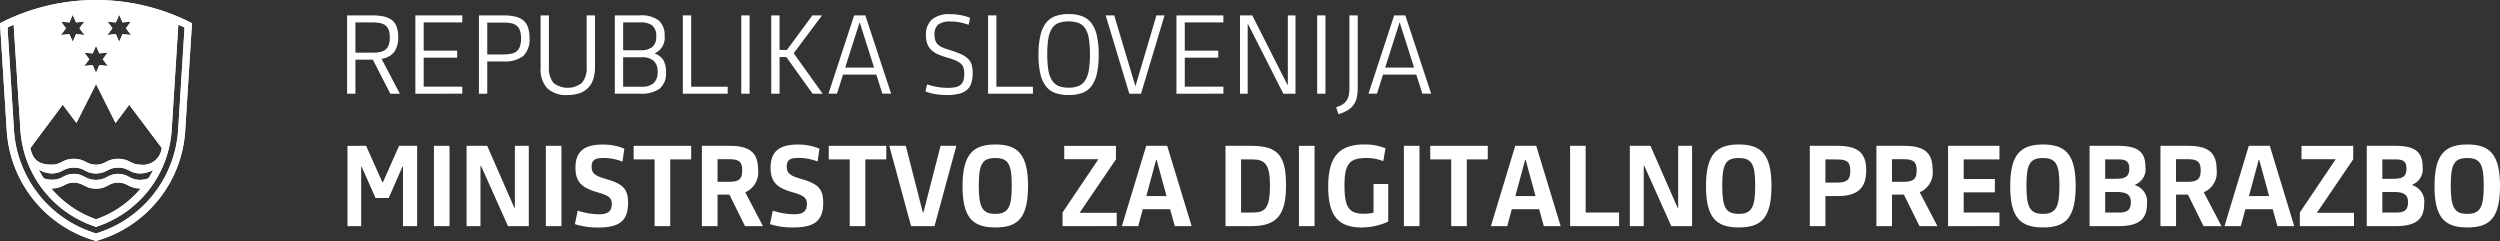<svg id="Group_33" data-name="Group 33" xmlns="http://www.w3.org/2000/svg" width="300.693" height="28.984" viewBox="0 0 300.693 28.984">
  <rect x="0" y="0" width="300.693" height="28.984" fill="#333333" stroke="none"/>
  <path id="Path_44" data-name="Path 44" d="M22.277,15.688A14.723,14.723,0,0,1,11.553,28.976,14.742,14.742,0,0,1,.812,15.688L0,2.786a25.306,25.306,0,0,1,23.088,0ZM21.446,2.971l-.794,12.606a13.141,13.141,0,0,1-9.1,11.7,13.124,13.124,0,0,1-9.1-11.7L1.642,2.971c-.2.093-.517.221-.739.332l.775,12.329a13.907,13.907,0,0,0,9.874,12.44,13.938,13.938,0,0,0,9.875-12.44L22.2,3.3c-.24-.111-.48-.221-.757-.332M9.191,14.783l-1.642-2.2L3.654,17.81C3.931,19.158,4.6,19.8,6.238,19.8c1.126,0,1.31-.7,2.639-.7,1.384,0,1.477.7,2.676.7,1.163,0,1.274-.7,2.658-.7s1.513.7,2.658.7a2.271,2.271,0,0,0,2.584-2.011L15.54,12.587l-1.643,2.2L11.553,10.1Zm7.678,6.848a2.475,2.475,0,0,0,1-.2,10.455,10.455,0,0,0,.553-1,3.287,3.287,0,0,1-1.55.425c-1.292,0-1.366-.7-2.658-.7-1.236,0-1.4.7-2.676.7-1.311,0-1.329-.7-2.658-.7-1.255,0-1.4.7-2.658.7a3.29,3.29,0,0,1-1.569-.462,12.117,12.117,0,0,0,.609,1.051,2.947,2.947,0,0,0,.978.167c1.366,0,1.348-.7,2.639-.7,1.236,0,1.4.72,2.658.72,1.292,0,1.44-.72,2.676-.72s1.384.72,2.658.72m-2.658.331c-1.218,0-1.255.72-2.658.72-1.31,0-1.55-.72-2.676-.72-1.181,0-1.2.684-2.713.7a12.525,12.525,0,0,0,5.389,3.709,12.2,12.2,0,0,0,5.371-3.709c-1.477,0-1.513-.7-2.713-.7M8.342,2.694l-1-.091.591.793-.609.812L8.342,4.1l.406.923L9.154,4.1l1.015.111L9.56,3.4l.59-.812-1,.111-.406-.923Zm2.806,3.728-1-.093.59.794-.609.812,1.015-.11.405.923.406-.923,1.015.11-.609-.812.591-.813-1,.111L11.553,5.5Zm2.786-3.728-1-.091.591.793-.609.812L13.934,4.1l.406.923.406-.923,1.015.111L15.152,3.4l.59-.812-1,.111-.406-.923Z" transform="translate(0 0)" fill="#fff"/>
  <path id="Path_45" data-name="Path 45" d="M22.277,15.739A14.723,14.723,0,0,1,11.553,29.027,14.741,14.741,0,0,1,.812,15.739L0,2.838a25.3,25.3,0,0,1,23.088,0ZM21.446,3.023l-.794,12.606a13.14,13.14,0,0,1-9.1,11.7,13.123,13.123,0,0,1-9.1-11.7L1.642,3.023c-.2.092-.517.221-.739.332l.775,12.329a13.907,13.907,0,0,0,9.874,12.439,13.937,13.937,0,0,0,9.875-12.439L22.2,3.355c-.24-.111-.48-.222-.757-.332M9.191,14.835l-1.642-2.2L3.654,17.861c.277,1.347.941,1.993,2.584,1.993,1.126,0,1.31-.7,2.639-.7,1.384,0,1.477.7,2.676.7,1.163,0,1.274-.7,2.658-.7s1.513.7,2.658.7a2.271,2.271,0,0,0,2.584-2.011l-3.913-5.2-1.643,2.2-2.344-4.688Zm7.678,6.847a2.464,2.464,0,0,0,1-.2,10.611,10.611,0,0,0,.553-1,3.291,3.291,0,0,1-1.55.425c-1.292,0-1.366-.7-2.658-.7-1.236,0-1.4.7-2.676.7-1.311,0-1.329-.7-2.658-.7-1.255,0-1.4.7-2.658.7a3.285,3.285,0,0,1-1.569-.462A12.034,12.034,0,0,0,5.26,21.5a2.946,2.946,0,0,0,.978.166c1.366,0,1.348-.7,2.639-.7,1.236,0,1.4.72,2.658.72,1.292,0,1.44-.72,2.676-.72s1.384.72,2.658.72m-2.658.332c-1.218,0-1.255.72-2.658.72-1.31,0-1.55-.72-2.676-.72-1.181,0-1.2.683-2.713.7a12.534,12.534,0,0,0,5.389,3.71,12.2,12.2,0,0,0,5.371-3.71c-1.477,0-1.513-.7-2.713-.7M8.342,2.745l-1-.093.591.794-.609.812,1.015-.11.406.923.406-.923,1.015.11L9.56,3.447l.59-.812-1,.111-.406-.923Zm2.806,3.728-1-.092.59.794-.609.812,1.015-.111.405.923.406-.923,1.015.111-.609-.812.591-.812-1,.111-.406-.923Zm2.786-3.728-1-.093.591.794-.609.812,1.015-.11.406.923.406-.923,1.015.11-.609-.812.59-.812-1,.111-.406-.923Z" transform="translate(0 -0.043)" fill="#fff"/>
  <path id="Path_46" data-name="Path 46" d="M254.826,20.674h-1V11.253h3.013a6.5,6.5,0,0,1,1.395.132,2.431,2.431,0,0,1,.98.434,1.769,1.769,0,0,1,.572.8,3.563,3.563,0,0,1,.184,1.224,2.921,2.921,0,0,1-.487,1.822,2.356,2.356,0,0,1-1.513.809l2.2,4.2h-1.145l-2.105-4.092h-2.092Zm0-4.934h1.934a6.01,6.01,0,0,0,.947-.066,1.6,1.6,0,0,0,.684-.264,1.23,1.23,0,0,0,.421-.561,2.589,2.589,0,0,0,.145-.944,2.542,2.542,0,0,0-.138-.918,1.212,1.212,0,0,0-.408-.548,1.61,1.61,0,0,0-.684-.271,5.637,5.637,0,0,0-.967-.073h-1.934Z" transform="translate(-212.077 -9.402)" fill="#fff"/>
  <path id="Path_47" data-name="Path 47" d="M303.746,20.674V11.253h5.645V12.1h-4.645V15.5h4.026v.842h-4.026v3.487h4.645v.842Z" transform="translate(-253.786 -9.402)" fill="#fff"/>
  <path id="Path_48" data-name="Path 48" d="M351.225,20.674h-1V11.253h2.948a6.2,6.2,0,0,1,1.395.138,2.389,2.389,0,0,1,.98.454,1.847,1.847,0,0,1,.572.829,3.817,3.817,0,0,1,.184,1.276,2.759,2.759,0,0,1-.757,2.191,3.59,3.59,0,0,1-2.375.651h-1.947Zm0-4.724h1.868a5.452,5.452,0,0,0,.947-.073,1.6,1.6,0,0,0,.684-.277,1.267,1.267,0,0,0,.421-.581,2.836,2.836,0,0,0,.145-1,2.8,2.8,0,0,0-.138-.964,1.29,1.29,0,0,0-.408-.581,1.512,1.512,0,0,0-.684-.284,5.672,5.672,0,0,0-.967-.073h-1.868Z" transform="translate(-292.62 -9.402)" fill="#fff"/>
  <path id="Path_49" data-name="Path 49" d="M401.884,17.4a4.823,4.823,0,0,1-.224,1.559A2.62,2.62,0,0,1,401,20.023a2.678,2.678,0,0,1-1.053.612,4.627,4.627,0,0,1-1.408.2,3.323,3.323,0,0,1-2.362-.783,3.3,3.3,0,0,1-.836-2.507v-6.29h1v6.184a2.758,2.758,0,0,0,.559,1.941,2.76,2.76,0,0,0,3.408-.007,2.719,2.719,0,0,0,.573-1.934V11.253h1Z" transform="translate(-330.318 -9.402)" fill="#fff"/>
  <path id="Path_50" data-name="Path 50" d="M455.742,18.1a2.4,2.4,0,0,1-.743,1.95,3.767,3.767,0,0,1-2.415.619h-3V11.253h3a3.452,3.452,0,0,1,2.29.611,2.308,2.308,0,0,1,.7,1.833,2.03,2.03,0,0,1-1.158,2.1v.053a1.964,1.964,0,0,1,1.007.784,2.8,2.8,0,0,1,.322,1.469m-1.184-4.325a1.54,1.54,0,0,0-.493-1.329,2.32,2.32,0,0,0-1.375-.355h-2.105v3.355h2.105a2.293,2.293,0,0,0,1.368-.362,1.515,1.515,0,0,0,.5-1.309m.171,4.27a1.7,1.7,0,0,0-.474-1.334,2.123,2.123,0,0,0-1.447-.423h-2.224v3.54h2.224a2.1,2.1,0,0,0,1.447-.429,1.742,1.742,0,0,0,.474-1.354" transform="translate(-375.637 -9.402)" fill="#fff"/>
  <path id="Path_51" data-name="Path 51" d="M499.344,20.674V11.253h1v8.579h4.395v.842Z" transform="translate(-417.212 -9.402)" fill="#fff"/>
  <rect id="Rectangle_105" data-name="Rectangle 105" width="1" height="9.421" transform="translate(89.158 1.851)" fill="#fff"/>
  <path id="Path_52" data-name="Path 52" d="M563.983,11.253h1v4.158h.882l3.066-4.158h1.158l-3.408,4.553,3.487,4.869h-1.211L565.8,16.267h-.816v4.408h-1Z" transform="translate(-471.219 -9.402)" fill="#fff"/>
  <path id="Path_53" data-name="Path 53" d="M611.572,18.372h-4l-.724,2.3h-1.026l3.092-9.421h1.342l3.105,9.421h-1.052Zm-3.737-.842h3.474L609.6,12.148h-.052Z" transform="translate(-506.177 -9.402)" fill="#fff"/>
  <path id="Path_54" data-name="Path 54" d="M682.384,17.385a3.97,3.97,0,0,1-.164,1.217,1.758,1.758,0,0,1-.54.822,2.338,2.338,0,0,1-.967.461,6.132,6.132,0,0,1-1.434.145,8.2,8.2,0,0,1-1.369-.105A6.475,6.475,0,0,1,676.7,19.6l.211-.855a7.258,7.258,0,0,0,1.191.309,7.481,7.481,0,0,0,1.3.112,4.633,4.633,0,0,0,.882-.072,1.418,1.418,0,0,0,.612-.263,1.126,1.126,0,0,0,.362-.52,2.473,2.473,0,0,0,.118-.829,2.566,2.566,0,0,0-.085-.7,1.126,1.126,0,0,0-.316-.513,2.179,2.179,0,0,0-.618-.388,8,8,0,0,0-.98-.342,8.687,8.687,0,0,1-1.151-.4,2.71,2.71,0,0,1-.816-.533,1.994,1.994,0,0,1-.48-.743,2.947,2.947,0,0,1-.158-1.02,2.426,2.426,0,0,1,.711-1.9,3.238,3.238,0,0,1,2.211-.638,6.831,6.831,0,0,1,1.23.112,6.267,6.267,0,0,1,1.151.322l-.171.842a8.691,8.691,0,0,0-1.053-.289,5.58,5.58,0,0,0-1.119-.105,2.35,2.35,0,0,0-1.493.368,1.513,1.513,0,0,0-.441,1.224,2.023,2.023,0,0,0,.112.724,1.226,1.226,0,0,0,.336.487,2.057,2.057,0,0,0,.566.342,6.943,6.943,0,0,0,.8.276,12.936,12.936,0,0,1,1.369.507,2.851,2.851,0,0,1,.849.553,1.708,1.708,0,0,1,.434.724,3.529,3.529,0,0,1,.125,1.007" transform="translate(-565.397 -8.6)" fill="#fff"/>
  <path id="Path_55" data-name="Path 55" d="M722.54,20.674V11.253h1v8.579h4.395v.842Z" transform="translate(-603.697 -9.402)" fill="#fff"/>
  <path id="Path_56" data-name="Path 56" d="M763.051,20.03a4.792,4.792,0,0,1-1.605-.243,2.469,2.469,0,0,1-1.132-.809,3.828,3.828,0,0,1-.671-1.493,9.977,9.977,0,0,1-.224-2.3,10.155,10.155,0,0,1,.224-2.309,3.9,3.9,0,0,1,.671-1.513,2.5,2.5,0,0,1,1.132-.822,4.68,4.68,0,0,1,1.605-.25,4.58,4.58,0,0,1,1.586.25,2.521,2.521,0,0,1,1.125.816,3.835,3.835,0,0,1,.671,1.5,10,10,0,0,1,.224,2.29,10.431,10.431,0,0,1-.217,2.316,3.887,3.887,0,0,1-.658,1.507,2.41,2.41,0,0,1-1.125.816,4.793,4.793,0,0,1-1.605.243m-.013-.882a3.06,3.06,0,0,0,1.23-.217,1.732,1.732,0,0,0,.789-.7,3.418,3.418,0,0,0,.421-1.243,11.692,11.692,0,0,0,.125-1.855,11.668,11.668,0,0,0-.125-1.862,3.283,3.283,0,0,0-.421-1.224,1.676,1.676,0,0,0-.789-.671,3.813,3.813,0,0,0-2.461,0,1.677,1.677,0,0,0-.79.671,3.283,3.283,0,0,0-.421,1.224,11.668,11.668,0,0,0-.125,1.862,11.691,11.691,0,0,0,.125,1.855,3.418,3.418,0,0,0,.421,1.243,1.733,1.733,0,0,0,.79.7,3.059,3.059,0,0,0,1.23.217" transform="translate(-634.51 -8.6)" fill="#fff"/>
  <path id="Path_57" data-name="Path 57" d="M808.54,11.253h1.026l2.526,8.448h.053l2.5-8.448h.974l-2.829,9.421h-1.408Z" transform="translate(-675.552 -9.402)" fill="#fff"/>
  <path id="Path_58" data-name="Path 58" d="M860.3,20.674V11.253h5.645V12.1H861.3V15.5h4.026v.842H861.3v3.487h4.645v.842Z" transform="translate(-718.799 -9.402)" fill="#fff"/>
  <path id="Path_59" data-name="Path 59" d="M907.753,12.319H907.7v8.356h-.921V11.253h1.474l4.224,8.342h.053V11.253h.921v9.421H911.99Z" transform="translate(-757.633 -9.402)" fill="#fff"/>
  <rect id="Rectangle_106" data-name="Rectangle 106" width="1" height="9.421" transform="translate(158.423 1.851)" fill="#fff"/>
  <path id="Path_60" data-name="Path 60" d="M979.689,11.253v8.671a5.616,5.616,0,0,1-.112,1.184,2.3,2.3,0,0,1-1.1,1.553,4.609,4.609,0,0,1-1.118.474l-.263-.842a3.007,3.007,0,0,0,.75-.322,1.682,1.682,0,0,0,.493-.467,1.78,1.78,0,0,0,.27-.645,4.108,4.108,0,0,0,.079-.855v-8.75Z" transform="translate(-816.385 -9.402)" fill="#fff"/>
  <path id="Path_61" data-name="Path 61" d="M1006.448,18.372h-4l-.724,2.3H1000.7l3.092-9.421h1.342l3.105,9.421h-1.053Zm-3.737-.842h3.474l-1.711-5.382h-.053Z" transform="translate(-836.104 -9.402)" fill="#fff"/>
  <path id="Path_62" data-name="Path 62" d="M256.347,106.637l1.956,4.383h.067l1.942-4.383h2.172v9.657h-1.7v-7.148h-.067l-1.645,3.763H257.48l-1.659-3.749h-.067v7.135h-1.645v-9.657Z" transform="translate(-212.313 -89.097)" fill="#fff"/>
  <rect id="Rectangle_107" data-name="Rectangle 107" width="1.875" height="9.657" transform="translate(52.194 17.54)" fill="#fff"/>
  <path id="Path_63" data-name="Path 63" d="M342.93,109.051h-.067v7.243H341.19v-9.657h2.482l3.264,7.459H347v-7.459h1.673v9.657h-2.5Z" transform="translate(-285.072 -89.097)" fill="#fff"/>
  <rect id="Rectangle_108" data-name="Rectangle 108" width="1.875" height="9.657" transform="translate(65.654 17.54)" fill="#fff"/>
  <path id="Path_64" data-name="Path 64" d="M423.192,115.634a8.848,8.848,0,0,1-2.792-.4l.337-1.619a8.787,8.787,0,0,0,2.563.432c.9,0,1.538-.243,1.538-1.227,0-.755-.378-1.025-1.632-1.389-1.767-.512-2.738-1.092-2.738-2.967,0-2.05,1.133-2.805,3.318-2.805a6.62,6.62,0,0,1,2.563.5l-.229,1.551a6.31,6.31,0,0,0-2.293-.432c-.823,0-1.416.135-1.416,1.039s.58,1.146,1.713,1.483c1.983.58,2.671,1.12,2.671,2.873,0,2.144-1.012,2.967-3.6,2.967" transform="translate(-351.253 -88.275)" fill="#fff"/>
  <path id="Path_65" data-name="Path 65" d="M467.764,108.269v8.025h-1.875v-8.025h-2.522v-1.632h6.919v1.632Z" transform="translate(-387.153 -89.097)" fill="#fff"/>
  <path id="Path_66" data-name="Path 66" d="M518.511,112.221l2.131,4.073h-2.158l-1.875-3.79h-1.43v3.79H513.3v-9.657h3.331c2.63,0,3.426,1,3.426,2.873a2.583,2.583,0,0,1-1.551,2.711m-2-3.979H515.18v2.724h1.335c1.295,0,1.632-.364,1.632-1.4s-.418-1.322-1.632-1.322" transform="translate(-428.877 -89.097)" fill="#fff"/>
  <path id="Path_67" data-name="Path 67" d="M565.87,115.634a8.848,8.848,0,0,1-2.792-.4l.337-1.619a8.788,8.788,0,0,0,2.563.432c.9,0,1.538-.243,1.538-1.227,0-.755-.378-1.025-1.632-1.389-1.767-.512-2.738-1.092-2.738-2.967,0-2.05,1.133-2.805,3.318-2.805a6.62,6.62,0,0,1,2.563.5L568.8,107.7a6.309,6.309,0,0,0-2.293-.432c-.823,0-1.416.135-1.416,1.039s.58,1.146,1.713,1.483c1.983.58,2.671,1.12,2.671,2.873,0,2.144-1.012,2.967-3.6,2.967" transform="translate(-470.463 -88.275)" fill="#fff"/>
  <path id="Path_68" data-name="Path 68" d="M610.442,108.269v8.025h-1.875v-8.025h-2.522v-1.632h6.919v1.632Z" transform="translate(-506.364 -89.097)" fill="#fff"/>
  <path id="Path_69" data-name="Path 69" d="M655.76,116.294h-2.819l-2.617-9.657h1.983l2.05,8.025h.068l2.064-8.025h1.9Z" transform="translate(-543.36 -89.097)" fill="#fff"/>
  <path id="Path_70" data-name="Path 70" d="M703.87,110.67c0-3.884,1.295-5.017,3.952-5.017,2.63,0,3.925,1.119,3.925,4.977,0,3.911-1.254,5-3.925,5s-3.952-1.093-3.952-4.963m5.921-.054c0-2.576-.4-3.331-1.983-3.331s-1.983.742-1.983,3.331c0,2.563.4,3.385,1.983,3.385s1.983-.823,1.983-3.385" transform="translate(-588.098 -88.275)" fill="#fff"/>
  <path id="Path_71" data-name="Path 71" d="M777.013,116.294v-1.645l4.316-6.406h-4.114v-1.605h6.218v1.619l-4.37,6.433h4.464v1.6Z" transform="translate(-649.21 -89.097)" fill="#fff"/>
  <path id="Path_72" data-name="Path 72" d="M826.19,114.257H822.9l-.54,2.037H820.39l2.927-9.657h2.522l2.94,9.657h-2.023Zm-2.859-1.578h2.428l-1.187-4.343H824.5Z" transform="translate(-685.453 -89.097)" fill="#fff"/>
  <path id="Path_73" data-name="Path 73" d="M899.285,116.294h-3.129v-9.657h3.1c3.318,0,4.181,1.281,4.181,4.788s-1.093,4.869-4.154,4.869m.094-8.025h-1.349v6.393h1.362c1.538,0,2.118-.513,2.118-3.264,0-2.536-.607-3.129-2.131-3.129" transform="translate(-748.757 -89.097)" fill="#fff"/>
  <rect id="Rectangle_109" data-name="Rectangle 109" width="1.875" height="9.657" transform="translate(156.233 17.54)" fill="#fff"/>
  <path id="Path_74" data-name="Path 74" d="M975.312,115.634c-2.779,0-4.046-1.322-4.046-4.9,0-3.466,1.187-5.085,4.356-5.085a6.864,6.864,0,0,1,2.536.459l-.27,1.551a5.419,5.419,0,0,0-2.064-.378c-2.01,0-2.6.728-2.6,3.331,0,2.792.674,3.372,2.374,3.372a4.04,4.04,0,0,0,1.119-.135v-3.439h1.767v4.518a7.557,7.557,0,0,1-3.17.7" transform="translate(-811.513 -88.275)" fill="#fff"/>
  <rect id="Rectangle_110" data-name="Rectangle 110" width="1.875" height="9.657" transform="translate(168.857 17.54)" fill="#fff"/>
  <path id="Path_75" data-name="Path 75" d="M1050.281,108.269v8.025h-1.875v-8.025h-2.522v-1.632h6.919v1.632Z" transform="translate(-873.858 -89.097)" fill="#fff"/>
  <path id="Path_76" data-name="Path 76" d="M1096.045,114.257h-3.291l-.539,2.037h-1.969l2.927-9.657h2.522l2.94,9.657h-2.023Zm-2.859-1.578h2.428l-1.187-4.343h-.067Z" transform="translate(-910.923 -89.097)" fill="#fff"/>
  <path id="Path_77" data-name="Path 77" d="M1148.137,116.294v-9.657h1.875v8.025h4.02v1.632Z" transform="translate(-959.292 -89.097)" fill="#fff"/>
  <path id="Path_78" data-name="Path 78" d="M1193.582,109.051h-.068v7.243h-1.672v-9.657h2.482l3.264,7.459h.067v-7.459h1.673v9.657h-2.5Z" transform="translate(-995.809 -89.097)" fill="#fff"/>
  <path id="Path_79" data-name="Path 79" d="M1247.519,110.67c0-3.884,1.3-5.017,3.952-5.017,2.63,0,3.925,1.119,3.925,4.977,0,3.911-1.255,5-3.925,5s-3.952-1.093-3.952-4.963m5.921-.054c0-2.576-.4-3.331-1.983-3.331s-1.982.742-1.982,3.331c0,2.563.4,3.385,1.982,3.385s1.983-.823,1.983-3.385" transform="translate(-1042.328 -88.275)" fill="#fff"/>
  <path id="Path_80" data-name="Path 80" d="M1326.807,112.679h-1.484v3.615h-1.875v-9.657h3.358c2.6,0,3.426,1.012,3.426,2.927,0,2.037-.9,3.115-3.426,3.115m-.121-4.41h-1.362v2.792h1.362c1.281,0,1.632-.378,1.632-1.4,0-1.092-.391-1.389-1.632-1.389" transform="translate(-1105.769 -89.097)" fill="#fff"/>
  <path id="Path_81" data-name="Path 81" d="M1377.363,112.221l2.131,4.073h-2.158l-1.875-3.79h-1.43v3.79h-1.875v-9.657h3.331c2.63,0,3.426,1,3.426,2.873a2.583,2.583,0,0,1-1.551,2.711m-2-3.979h-1.335v2.724h1.335c1.295,0,1.632-.364,1.632-1.4s-.418-1.322-1.632-1.322" transform="translate(-1146.466 -89.097)" fill="#fff"/>
  <path id="Path_82" data-name="Path 82" d="M1424.555,116.294v-9.657h6.177v1.632h-4.3v2.36h3.75v1.6h-3.75v2.428h4.3v1.632Z" transform="translate(-1190.245 -89.097)" fill="#fff"/>
  <path id="Path_83" data-name="Path 83" d="M1469.981,110.67c0-3.884,1.295-5.017,3.952-5.017,2.63,0,3.925,1.119,3.925,4.977,0,3.911-1.254,5-3.925,5s-3.952-1.093-3.952-4.963m5.921-.054c0-2.576-.4-3.331-1.983-3.331s-1.983.742-1.983,3.331c0,2.563.405,3.385,1.983,3.385s1.983-.823,1.983-3.385" transform="translate(-1228.2 -88.275)" fill="#fff"/>
  <path id="Path_84" data-name="Path 84" d="M1531.5,116.294h-3.466v-9.657h3.426c2.4,0,3.291.755,3.291,2.509a1.989,1.989,0,0,1-1.241,2.158v.067a2.074,2.074,0,0,1,1.43,2.252c0,1.929-1.093,2.671-3.439,2.671m-.013-8.025h-1.578V110.6h1.349c1.227,0,1.551-.4,1.551-1.214s-.324-1.119-1.322-1.119m-.162,3.925h-1.416v2.468h1.726c1.025,0,1.362-.418,1.362-1.214,0-.823-.351-1.254-1.672-1.254" transform="translate(-1276.706 -89.097)" fill="#fff"/>
  <path id="Path_85" data-name="Path 85" d="M1585.066,112.221l2.131,4.073h-2.158l-1.875-3.79h-1.43v3.79h-1.875v-9.657h3.331c2.63,0,3.426,1,3.426,2.873a2.583,2.583,0,0,1-1.551,2.711m-2-3.979h-1.335v2.724h1.335c1.295,0,1.632-.364,1.632-1.4s-.418-1.322-1.632-1.322" transform="translate(-1320.005 -89.097)" fill="#fff"/>
  <path id="Path_86" data-name="Path 86" d="M1632.481,114.257h-3.291l-.54,2.037h-1.969l2.927-9.657h2.522l2.94,9.657h-2.023Zm-2.859-1.578h2.428l-1.187-4.343h-.067Z" transform="translate(-1359.126 -89.097)" fill="#fff"/>
  <path id="Path_87" data-name="Path 87" d="M1681.783,116.294v-1.645l4.316-6.406h-4.114v-1.605h6.218v1.619l-4.37,6.433h4.464v1.6Z" transform="translate(-1405.165 -89.097)" fill="#fff"/>
  <path id="Path_88" data-name="Path 88" d="M1734.2,116.294h-3.466v-9.657h3.426c2.4,0,3.291.755,3.291,2.509a1.989,1.989,0,0,1-1.241,2.158v.067a2.074,2.074,0,0,1,1.43,2.252c0,1.929-1.093,2.671-3.439,2.671m-.014-8.025h-1.578V110.6h1.349c1.227,0,1.551-.4,1.551-1.214s-.324-1.119-1.322-1.119m-.162,3.925h-1.416v2.468h1.727c1.025,0,1.362-.418,1.362-1.214,0-.823-.35-1.254-1.672-1.254" transform="translate(-1446.067 -89.097)" fill="#fff"/>
  <path id="Path_89" data-name="Path 89" d="M1780.263,110.67c0-3.884,1.295-5.017,3.952-5.017,2.63,0,3.925,1.119,3.925,4.977,0,3.911-1.254,5-3.925,5s-3.952-1.093-3.952-4.963m5.921-.054c0-2.576-.4-3.331-1.983-3.331s-1.983.742-1.983,3.331c0,2.563.4,3.385,1.983,3.385s1.983-.823,1.983-3.385" transform="translate(-1487.447 -88.275)" fill="#fff"/>
</svg>
